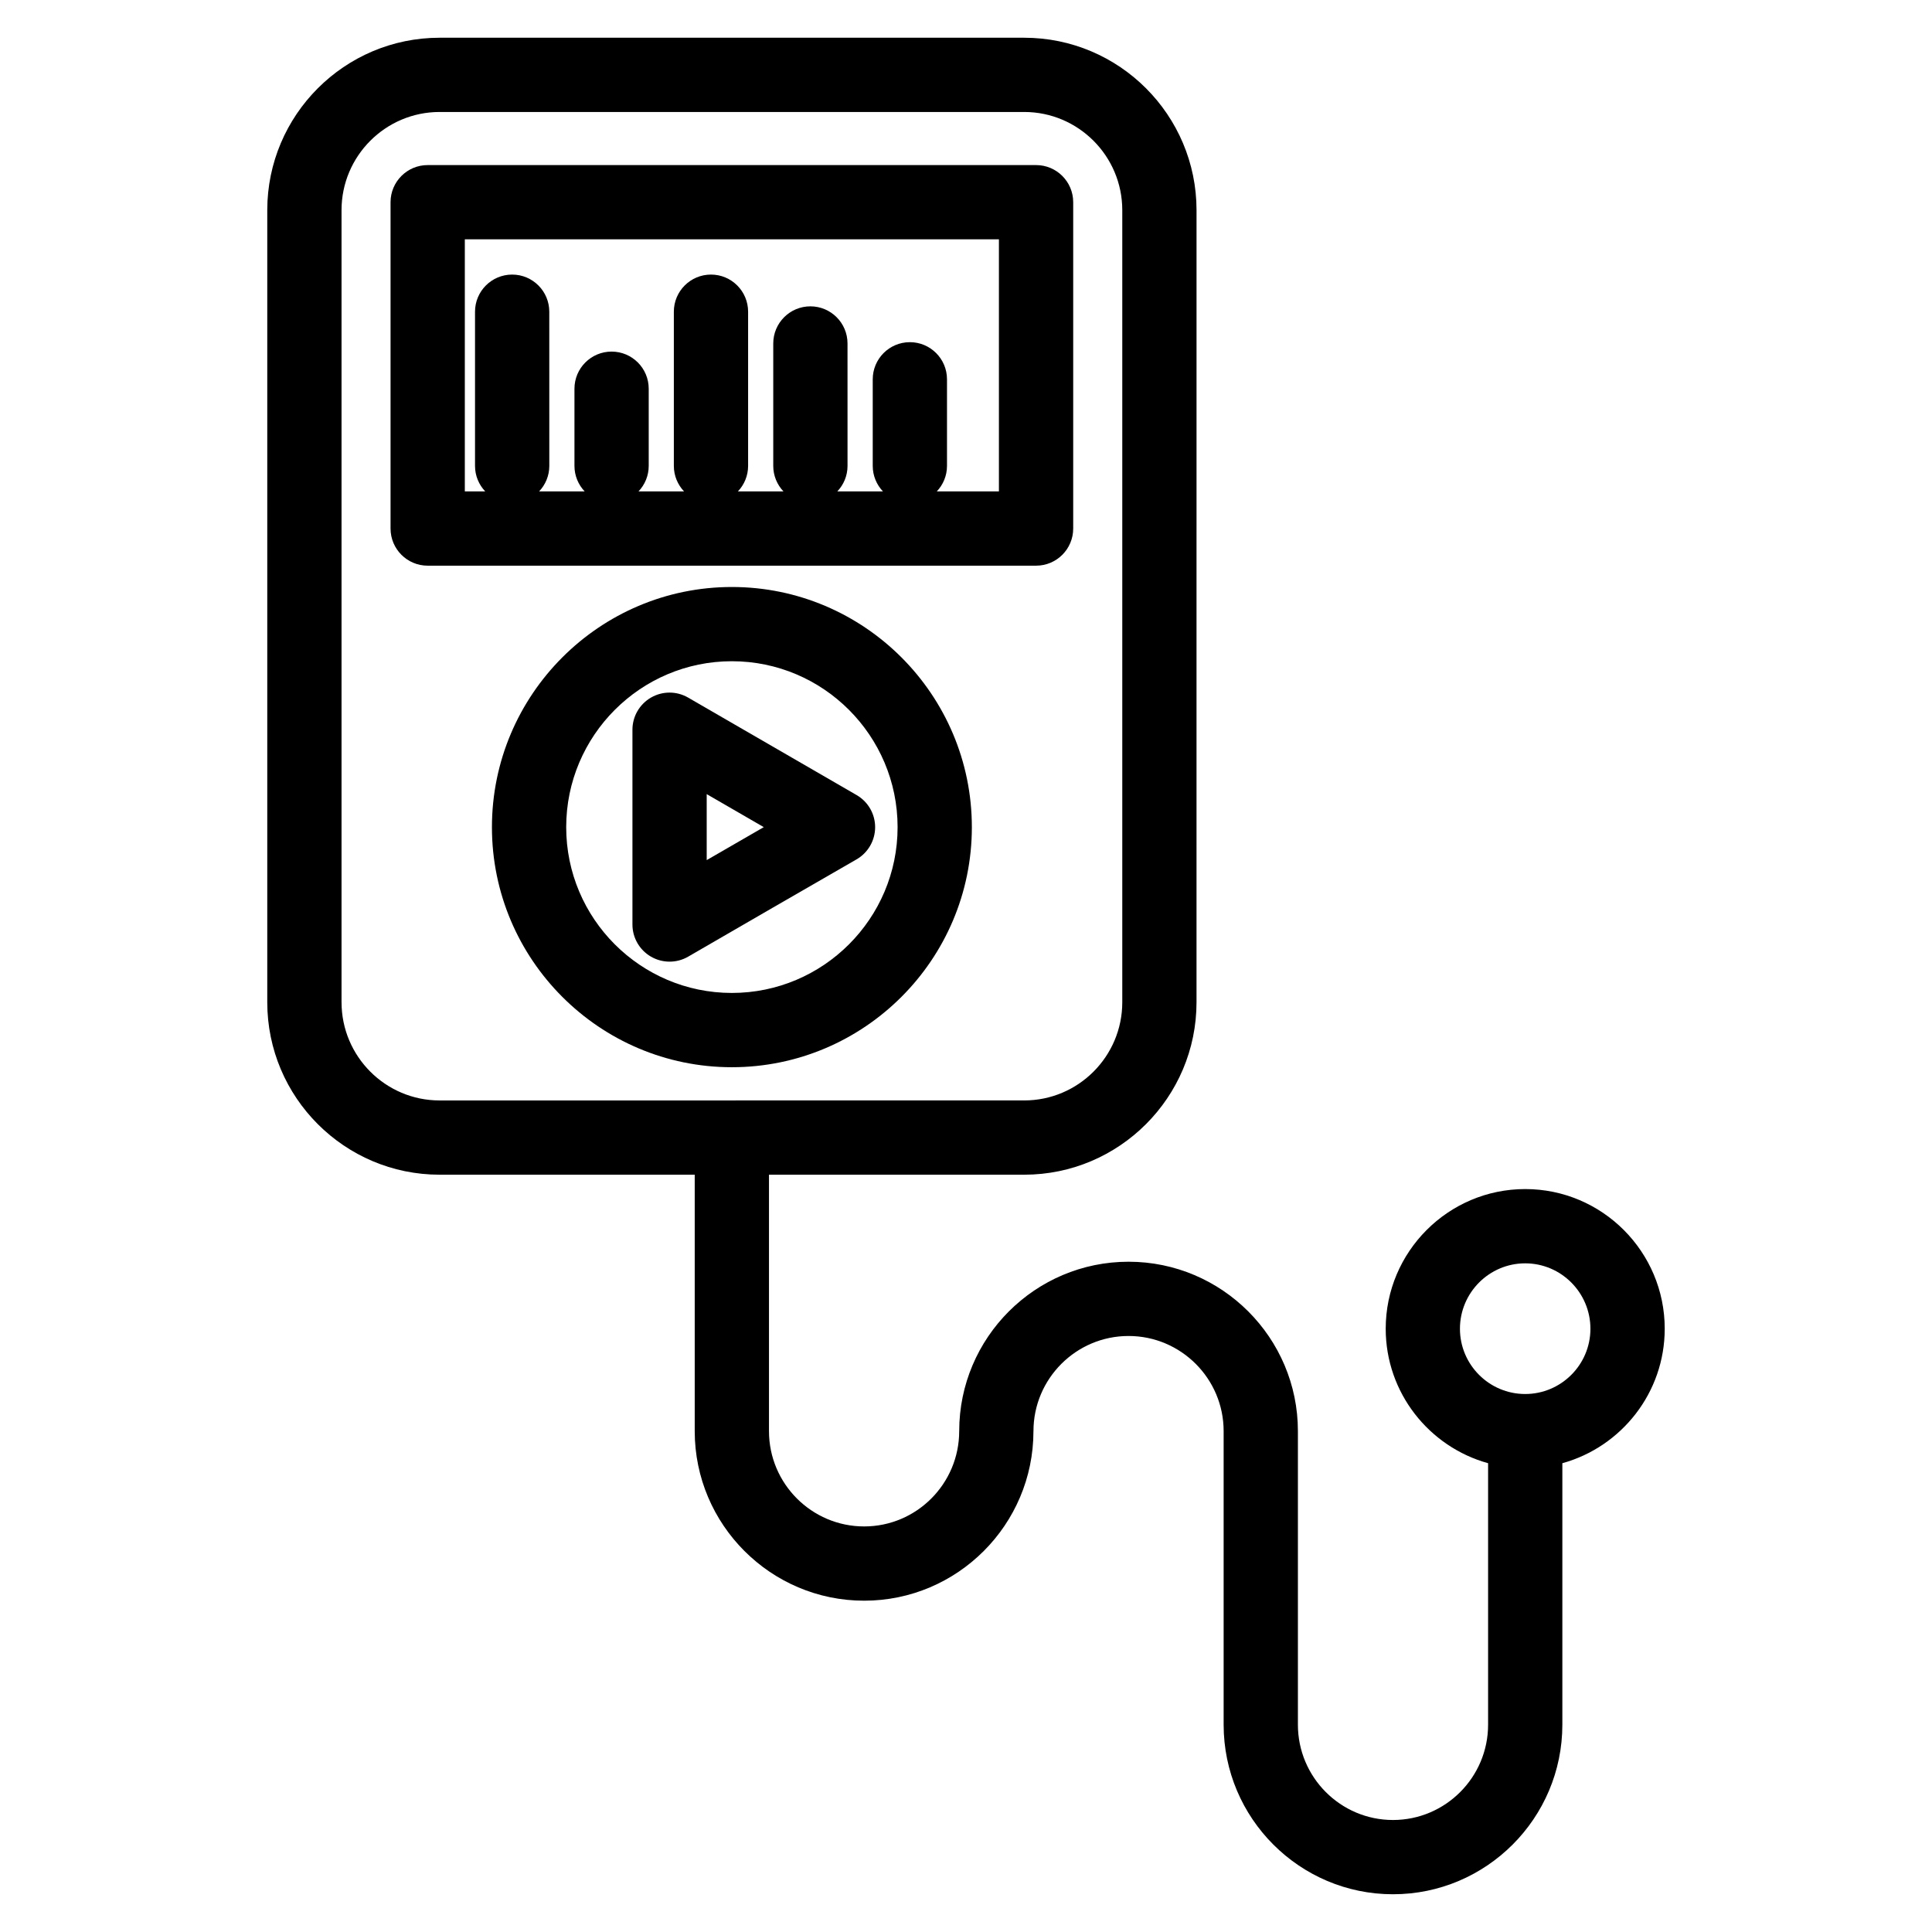 <?xml version="1.0" encoding="UTF-8"?>
<!-- Uploaded to: ICON Repo, www.svgrepo.com, Generator: ICON Repo Mixer Tools -->
<svg fill="#000000" width="800px" height="800px" version="1.1" viewBox="144 144 512 512" xmlns="http://www.w3.org/2000/svg">
 <g>
  <path d="m428.41 284.07v-86.484c0-5.434-4.406-9.84-9.84-9.84h-161.23c-5.434 0-9.84 4.406-9.84 9.84v86.484c0 5.434 4.406 9.84 9.84 9.84h161.23c5.434 0 9.84-4.406 9.84-9.84zm-19.68-9.84h-16.473c1.672-1.762 2.707-4.141 2.707-6.766v-22.945c0-5.434-4.406-9.84-9.84-9.84s-9.84 4.406-9.84 9.84v22.945c0 2.625 1.031 5 2.707 6.766h-12.094c1.672-1.762 2.707-4.141 2.707-6.766l-0.004-32.441c0-5.434-4.406-9.84-9.84-9.84s-9.84 4.406-9.84 9.84v32.441c0 2.625 1.031 5 2.707 6.766h-12.078c1.672-1.762 2.707-4.141 2.707-6.766v-40.859c0-5.434-4.406-9.84-9.84-9.84s-9.84 4.406-9.84 9.84v40.859c0 2.625 1.031 5 2.707 6.766h-12.074c1.672-1.762 2.707-4.141 2.707-6.766v-20.449c0-5.434-4.406-9.84-9.84-9.84-5.434 0-9.84 4.406-9.84 9.84v20.449c0 2.625 1.031 5 2.707 6.766h-12.078c1.672-1.762 2.707-4.141 2.707-6.766l-0.008-40.859c0-5.434-4.406-9.84-9.84-9.84-5.434 0-9.84 4.406-9.84 9.84v40.859c0 2.625 1.031 5 2.707 6.766h-5.41v-66.805h141.54v66.805z"/>
  <path d="m337.95 299.56c-35.059 0-63.582 28.555-63.582 63.652 0 35.078 28.523 63.613 63.582 63.613 35.07 0 63.602-28.535 63.602-63.613 0-35.102-28.531-63.652-63.602-63.652zm0 107.58c-24.207 0-43.902-19.707-43.902-43.934 0-24.246 19.695-43.973 43.902-43.973 24.219 0 43.922 19.727 43.922 43.973 0 24.227-19.703 43.934-43.922 43.934z"/>
  <path d="m316.53 328.86c-3.047 1.758-4.926 5.008-4.926 8.523v51.621c0 3.519 1.879 6.769 4.926 8.527 1.52 0.875 3.219 1.316 4.914 1.316 1.703 0 3.406-0.441 4.93-1.324l22.293-12.906 22.328-12.875c3.047-1.758 4.922-5.004 4.926-8.52 0.004-3.516-1.871-6.766-4.914-8.523l-44.637-25.824c-3.043-1.77-6.793-1.773-9.84-0.016zm14.754 25.59 15.125 8.75-15.125 8.738z"/>
  <path d="m585.17 496.13c0-20.41-16.586-37.016-36.969-37.016-20.387 0-36.973 16.605-36.973 37.016 0 16.98 11.508 31.312 27.133 35.637v69.297c0 13.926-11.305 25.254-25.203 25.254-13.895 0-25.199-11.328-25.199-25.254v-77.797c0-24.754-20.133-44.895-44.879-44.895-24.734 0-44.859 20.117-44.879 44.855 0 0.016-0.004 0.027-0.004 0.039 0 13.926-11.297 25.254-25.184 25.254-13.906 0-25.223-11.328-25.223-25.254v-67.957h67.633c25.18 0 45.668-20.5 45.668-45.699l0.004-209.91c0-25.199-20.484-45.699-45.668-45.699h-154.93c-25.18 0-45.668 20.5-45.668 45.699v209.91c0 25.199 20.484 45.699 45.668 45.699h67.613v67.957c0 24.777 20.141 44.934 44.902 44.934 24.723 0 44.84-20.137 44.863-44.895 0-0.016 0.004-0.027 0.004-0.039 0-13.902 11.305-25.215 25.199-25.215s25.199 11.312 25.199 25.215v77.797c0 24.777 20.133 44.934 44.879 44.934s44.883-20.156 44.883-44.934v-69.297c15.621-4.316 27.129-18.652 27.129-35.633zm-350.66-86.523v-209.91c0-14.348 11.66-26.02 25.988-26.02h154.93c14.328 0 25.988 11.672 25.988 26.02v209.91c0 14.348-11.66 26.02-25.988 26.02l-154.93 0.004c-14.328 0-25.984-11.676-25.984-26.023zm313.68 103.82c-9.535 0-17.289-7.758-17.289-17.293 0-9.559 7.758-17.336 17.289-17.336s17.289 7.777 17.289 17.336c0 9.531-7.754 17.293-17.289 17.293z"/>
 </g>
</svg>